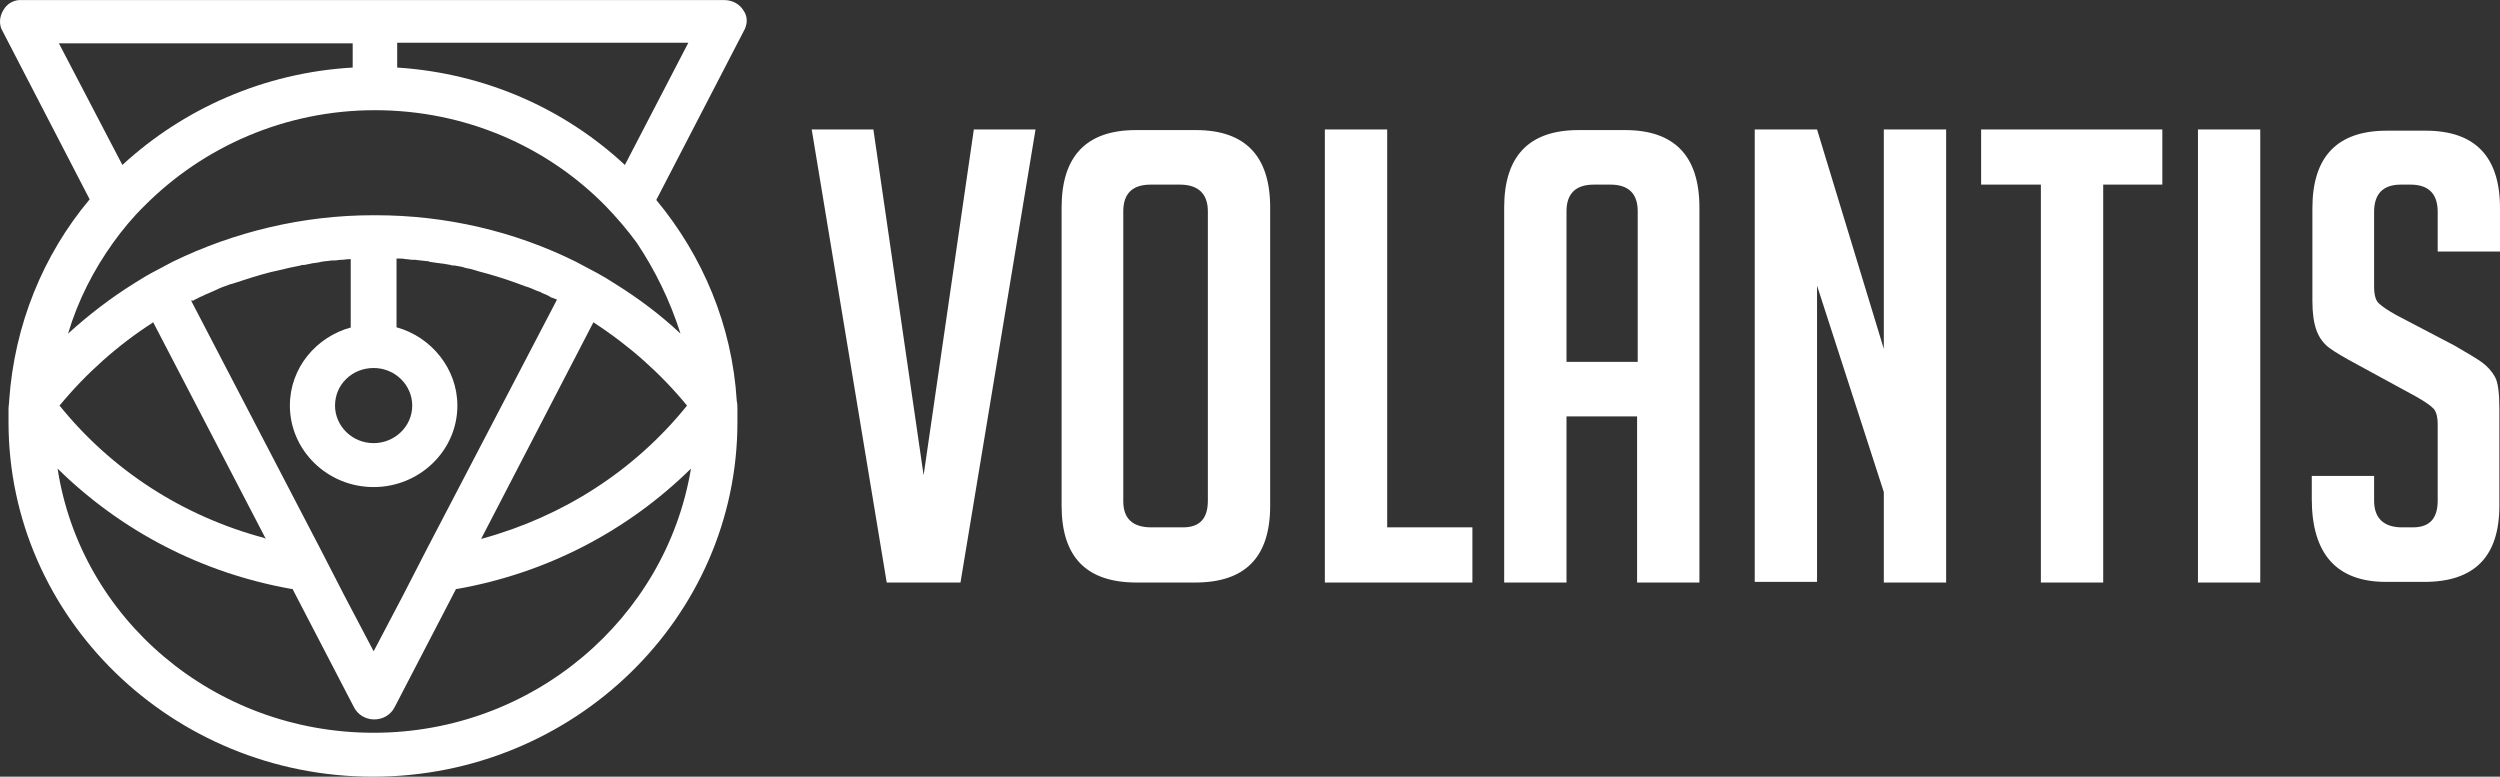 <svg width="103" height="32" viewBox="0 0 103 32" fill="none" xmlns="http://www.w3.org/2000/svg">
<rect x="0" y="0" width="103" height="32" fill="#333333" stroke="none"/>
<path d="M30.625 0.422C30.463 0.16 30.166 0.003 29.843 0.003H0.917C0.594 -0.023 0.297 0.134 0.136 0.422C-0.026 0.685 -0.053 1.026 0.109 1.288L3.694 8.212C1.78 10.494 0.594 13.379 0.378 16.5C0.378 16.605 0.351 16.736 0.351 16.841C0.351 17.024 0.351 17.208 0.351 17.392C0.351 25.443 7.091 32 15.367 32C23.643 32 30.382 25.443 30.382 17.392C30.382 17.208 30.382 17.024 30.382 16.867C30.382 16.762 30.382 16.631 30.355 16.526C30.166 13.405 28.953 10.546 27.039 8.238L30.625 1.314C30.813 0.999 30.813 0.685 30.625 0.422ZM2.427 1.786H14.531V2.783C10.865 2.993 7.549 4.488 5.042 6.796L2.427 1.786ZM14.477 13.484C13.021 13.877 11.943 15.162 11.943 16.71C11.943 18.546 13.48 20.067 15.394 20.067C17.281 20.067 18.844 18.572 18.844 16.71C18.844 15.188 17.766 13.877 16.337 13.484V10.651C16.364 10.651 16.364 10.651 16.391 10.651C16.499 10.651 16.607 10.651 16.715 10.677C16.822 10.677 16.903 10.704 17.011 10.704C17.038 10.704 17.065 10.704 17.119 10.704C17.254 10.73 17.389 10.73 17.55 10.756C17.604 10.756 17.658 10.756 17.685 10.782C17.793 10.809 17.901 10.809 18.009 10.835C18.089 10.835 18.17 10.861 18.251 10.861C18.359 10.887 18.44 10.887 18.548 10.913C18.602 10.94 18.683 10.94 18.736 10.94C18.898 10.966 19.06 10.992 19.195 11.044C19.383 11.071 19.545 11.123 19.707 11.176C20.219 11.307 20.731 11.464 21.243 11.648C21.405 11.7 21.567 11.779 21.756 11.831C21.917 11.884 22.052 11.963 22.214 12.015C22.241 12.015 22.295 12.041 22.322 12.067C22.456 12.12 22.591 12.172 22.699 12.251C22.726 12.251 22.753 12.277 22.78 12.277C22.834 12.303 22.861 12.303 22.915 12.33C22.915 12.33 22.942 12.33 22.942 12.356L17.577 22.637L16.607 24.525L15.394 26.833L14.181 24.525L13.21 22.637L7.872 12.382C7.872 12.382 7.872 12.382 7.899 12.382C7.899 12.382 7.899 12.382 7.926 12.382C7.926 12.382 7.926 12.382 7.953 12.382H7.98L8.007 12.356C8.061 12.33 8.115 12.303 8.169 12.277C8.25 12.225 8.358 12.198 8.439 12.146C8.492 12.12 8.573 12.094 8.627 12.067C8.735 12.015 8.87 11.963 8.978 11.91C9.005 11.884 9.059 11.884 9.086 11.858C9.22 11.805 9.382 11.753 9.517 11.7H9.544C9.706 11.648 9.867 11.595 10.029 11.543C10.514 11.385 11.027 11.228 11.539 11.123C11.7 11.097 11.835 11.044 11.997 11.018C12.132 10.992 12.24 10.966 12.374 10.94C12.428 10.913 12.509 10.913 12.563 10.913C12.644 10.887 12.725 10.887 12.806 10.861C12.914 10.835 13.021 10.835 13.129 10.809C13.183 10.809 13.21 10.782 13.264 10.782C13.399 10.756 13.534 10.756 13.668 10.73C13.695 10.73 13.749 10.73 13.776 10.73C13.884 10.73 13.965 10.704 14.073 10.704C14.181 10.704 14.288 10.677 14.396 10.677C14.423 10.677 14.423 10.677 14.45 10.677V13.484H14.477ZM15.394 15.162C16.283 15.162 16.984 15.87 16.984 16.71C16.984 17.575 16.256 18.257 15.394 18.257C14.504 18.257 13.803 17.549 13.803 16.71C13.803 15.844 14.504 15.162 15.394 15.162ZM10.946 22.191C10.919 22.191 10.919 22.191 10.892 22.165C7.549 21.273 4.611 19.385 2.454 16.71C3.532 15.398 4.853 14.218 6.282 13.3L6.309 13.274L10.946 22.191ZM15.394 30.19C8.789 30.19 3.317 25.47 2.373 19.306C4.988 21.876 8.304 23.607 11.997 24.263C12.024 24.263 12.024 24.263 12.051 24.263L14.585 29.141C14.747 29.456 15.07 29.64 15.421 29.64C15.771 29.64 16.095 29.456 16.256 29.141L18.79 24.263C18.817 24.263 18.817 24.263 18.844 24.263C22.537 23.607 25.853 21.876 28.468 19.306C27.444 25.47 21.971 30.19 15.394 30.19ZM19.869 22.191C19.842 22.191 19.842 22.191 19.815 22.217L24.451 13.274L24.478 13.3C25.934 14.244 27.228 15.398 28.306 16.71C26.15 19.385 23.211 21.273 19.869 22.191ZM28.037 13.746C27.201 12.959 26.284 12.277 25.314 11.674C25.071 11.517 24.856 11.385 24.613 11.254C24.317 11.097 24.02 10.94 23.724 10.782C21.189 9.523 18.359 8.868 15.475 8.868H15.367C12.482 8.868 9.652 9.55 7.118 10.782C6.821 10.94 6.525 11.097 6.228 11.254C5.985 11.385 5.743 11.543 5.527 11.674C4.557 12.277 3.64 12.985 2.804 13.746C3.209 12.382 3.856 11.123 4.664 9.995C5.042 9.471 5.473 8.946 5.958 8.474C8.358 6.061 11.727 4.54 15.447 4.54C19.168 4.54 22.537 6.035 24.937 8.474C25.395 8.946 25.826 9.445 26.23 9.995C26.985 11.123 27.605 12.382 28.037 13.746ZM25.745 6.796C23.265 4.488 20.003 3.019 16.364 2.783V1.76H28.36L25.745 6.796Z" fill="white"/>
<path d="M42.664 5.333L39.572 24H36.533L33.442 5.333H35.983L38.053 19.582L40.122 5.333H42.664ZM46.83 24C44.76 24 43.738 22.953 43.738 20.834V8.551C43.738 6.431 44.76 5.359 46.803 5.359H49.266C51.309 5.359 52.331 6.431 52.331 8.551V20.834C52.331 22.953 51.309 24 49.24 24H46.83ZM47.432 21.727H48.742C49.423 21.727 49.764 21.37 49.764 20.629V8.704C49.764 7.989 49.371 7.606 48.611 7.606H47.406C46.672 7.606 46.279 7.963 46.279 8.704V20.655C46.279 21.37 46.672 21.727 47.432 21.727ZM60.663 24H54.584V5.333H57.152V21.727H60.663V24ZM64.54 24H61.972V8.551C61.972 6.431 62.994 5.359 65.038 5.359H66.95C68.994 5.359 70.016 6.431 70.016 8.551V24H67.448V17.156H64.54V24ZM67.474 14.909V8.704C67.474 7.989 67.107 7.606 66.348 7.606H65.667C64.933 7.606 64.54 7.963 64.54 8.704V14.909H67.474ZM77.613 14.373V5.333H80.181V24H77.613V20.272L74.862 11.768V23.974H72.295V5.333H74.862L77.613 14.373ZM86.652 7.606V24H84.084V7.606H81.622V5.333H89.088V7.606H86.652ZM90.556 24V5.333H93.123V24H90.556ZM100.433 10.364V8.73C100.433 7.989 100.066 7.606 99.306 7.606H98.913C98.18 7.606 97.813 7.989 97.813 8.73V11.819C97.813 12.177 97.891 12.407 98.022 12.509C98.153 12.636 98.389 12.79 98.704 12.969L101.14 14.245C101.664 14.552 102.057 14.781 102.267 14.935C102.476 15.088 102.659 15.292 102.79 15.522C102.922 15.752 102.974 16.212 102.974 16.85V20.834C102.974 22.927 101.952 23.974 99.882 23.974H98.31C96.267 23.974 95.245 22.825 95.245 20.553V19.608H97.813V20.629C97.813 21.344 98.206 21.727 98.965 21.727H99.411C100.092 21.727 100.433 21.37 100.433 20.629V17.488C100.433 17.131 100.354 16.901 100.223 16.799C100.092 16.671 99.856 16.518 99.542 16.339L97.105 15.011C96.581 14.73 96.189 14.501 95.953 14.322C95.717 14.143 95.534 13.888 95.429 13.581C95.324 13.275 95.271 12.892 95.271 12.407V8.576C95.271 6.457 96.293 5.384 98.337 5.384H99.935C101.978 5.384 103 6.457 103 8.576V10.364H100.433Z" fill="white"/>
</svg>
